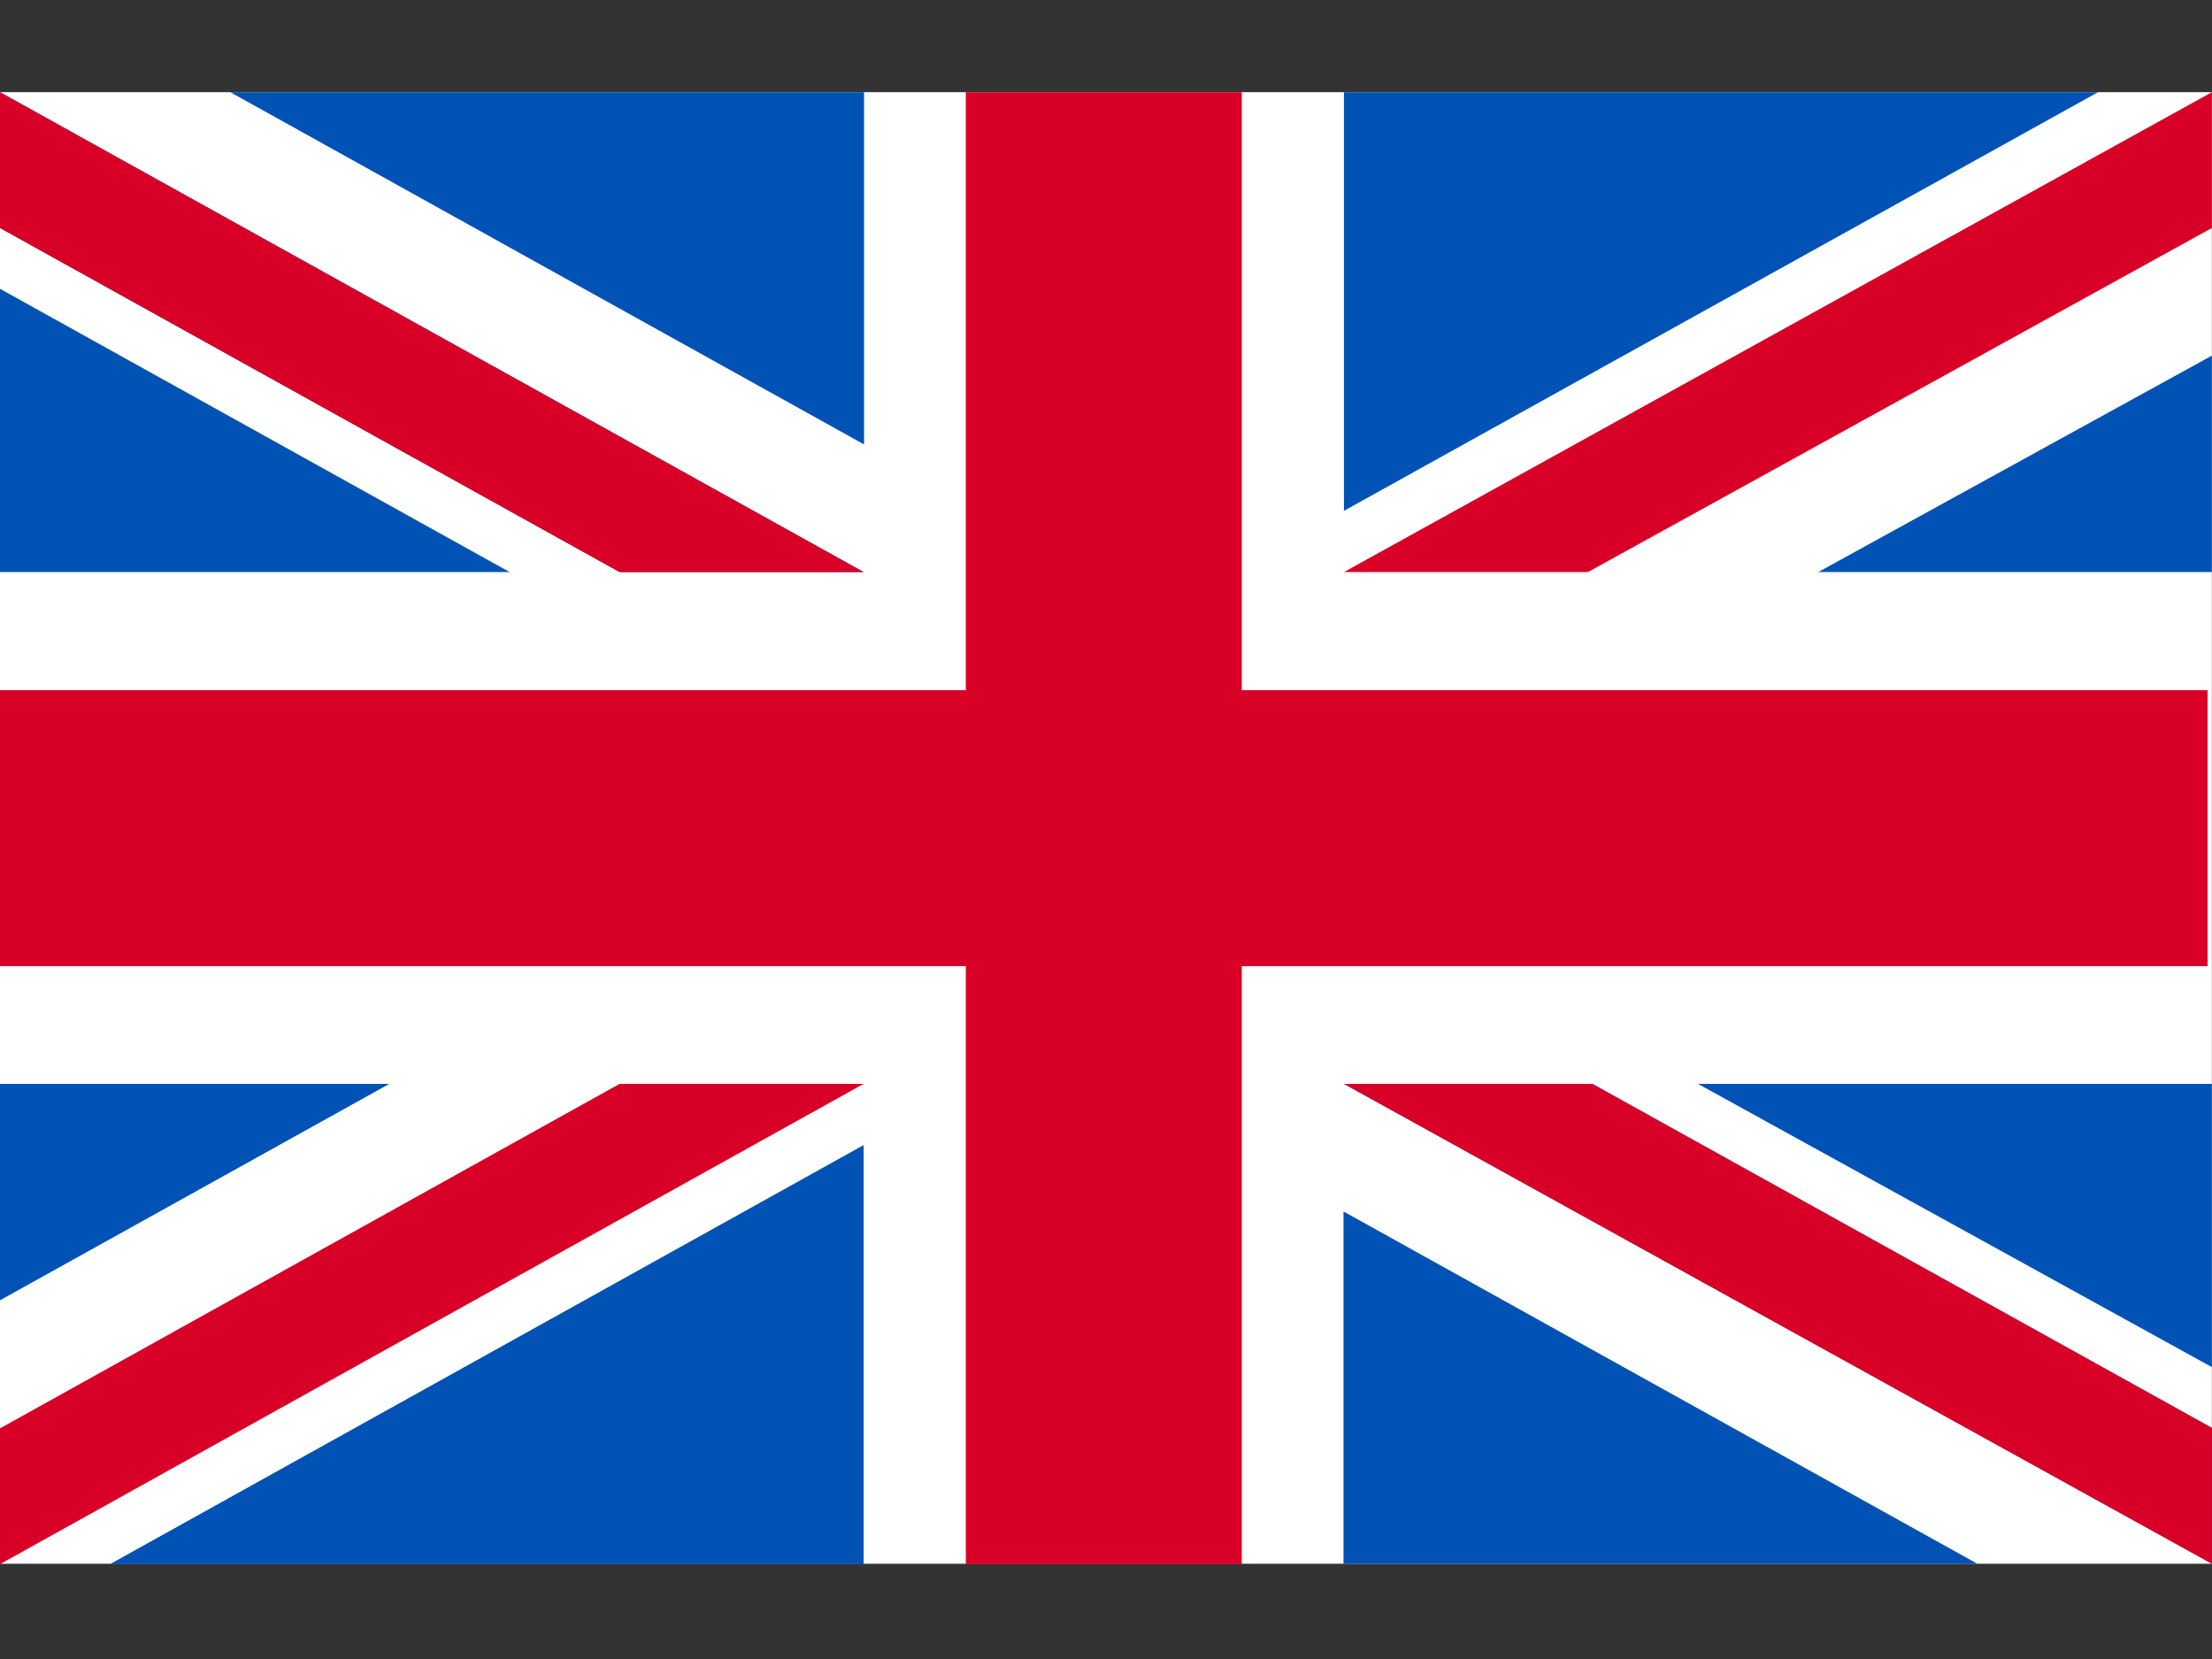 <svg xmlns="http://www.w3.org/2000/svg" xmlns:xlink="http://www.w3.org/1999/xlink" id="body_1" width="16" height="12" viewBox="0 0 1024 768"><rect x="0" y="0" width="1024" height="768" fill="#333333" stroke="none"/><g transform="matrix(1.996 0 0 1.996 -0 42.667)"><g><path d="M0 0L513 0L513 341.3L0 341.3L0 0z" stroke="none" fill="#FFFFFF" fill-rule="nonzero" /><path d="M311.7 230L513 341.3L513 309.8L369.3 230L311.7 230L311.7 230zM200.3 111.3L0 0L0 31.5L143.7 111.3L200.3 111.3z" stroke="none" fill="#FFFFFF" fill-rule="nonzero" /></g><g><path d="M393.8 230L513 295.7L513 230L393.8 230zM311.7 230L513 341.3L513 309.8L369.3 230L311.7 230zM458.6 341.3L311.6 259.6L311.6 341.3L458.6 341.3zM90.3 230L0 280.2L0 230L90.3 230zM200.3 244.2L200.3 341.4L25.5 341.4L200.3 244.2zM118.2 111.3L0 45.6L0 111.3L118.2 111.3zM200.3 111.3L0 0L0 31.5L143.7 111.3L200.3 111.3zM53.4 0L200.4 81.7L200.4 0L53.4 0zM421.7 111.3L513 61.1L513 111.3L421.7 111.3zM311.7 97.1L311.7 0L486.6 0L311.7 97.1z" stroke="none" fill="#0052B4" fill-rule="nonzero" /></g><g><path d="M288 0L224 0L224 138.7L0 138.7L0 202.7L224 202.7L224 341.4L288 341.4L288 202.7L512 202.7L512 138.7L288 138.7L288 0z" stroke="none" fill="#D80027" fill-rule="nonzero" /><path d="M311.7 230L513 341.3L513 309.8L369.3 230L311.7 230L311.7 230zM143.7 230L0 309.9L0 341.4L200.3 230L143.7 230zM200.3 111.3L0 0L0 31.5L143.7 111.3L200.3 111.3zM368.3 111.3L513 31.5L513 0L311.7 111.3L368.3 111.3z" stroke="none" fill="#D80027" fill-rule="nonzero" /></g></g></svg>
